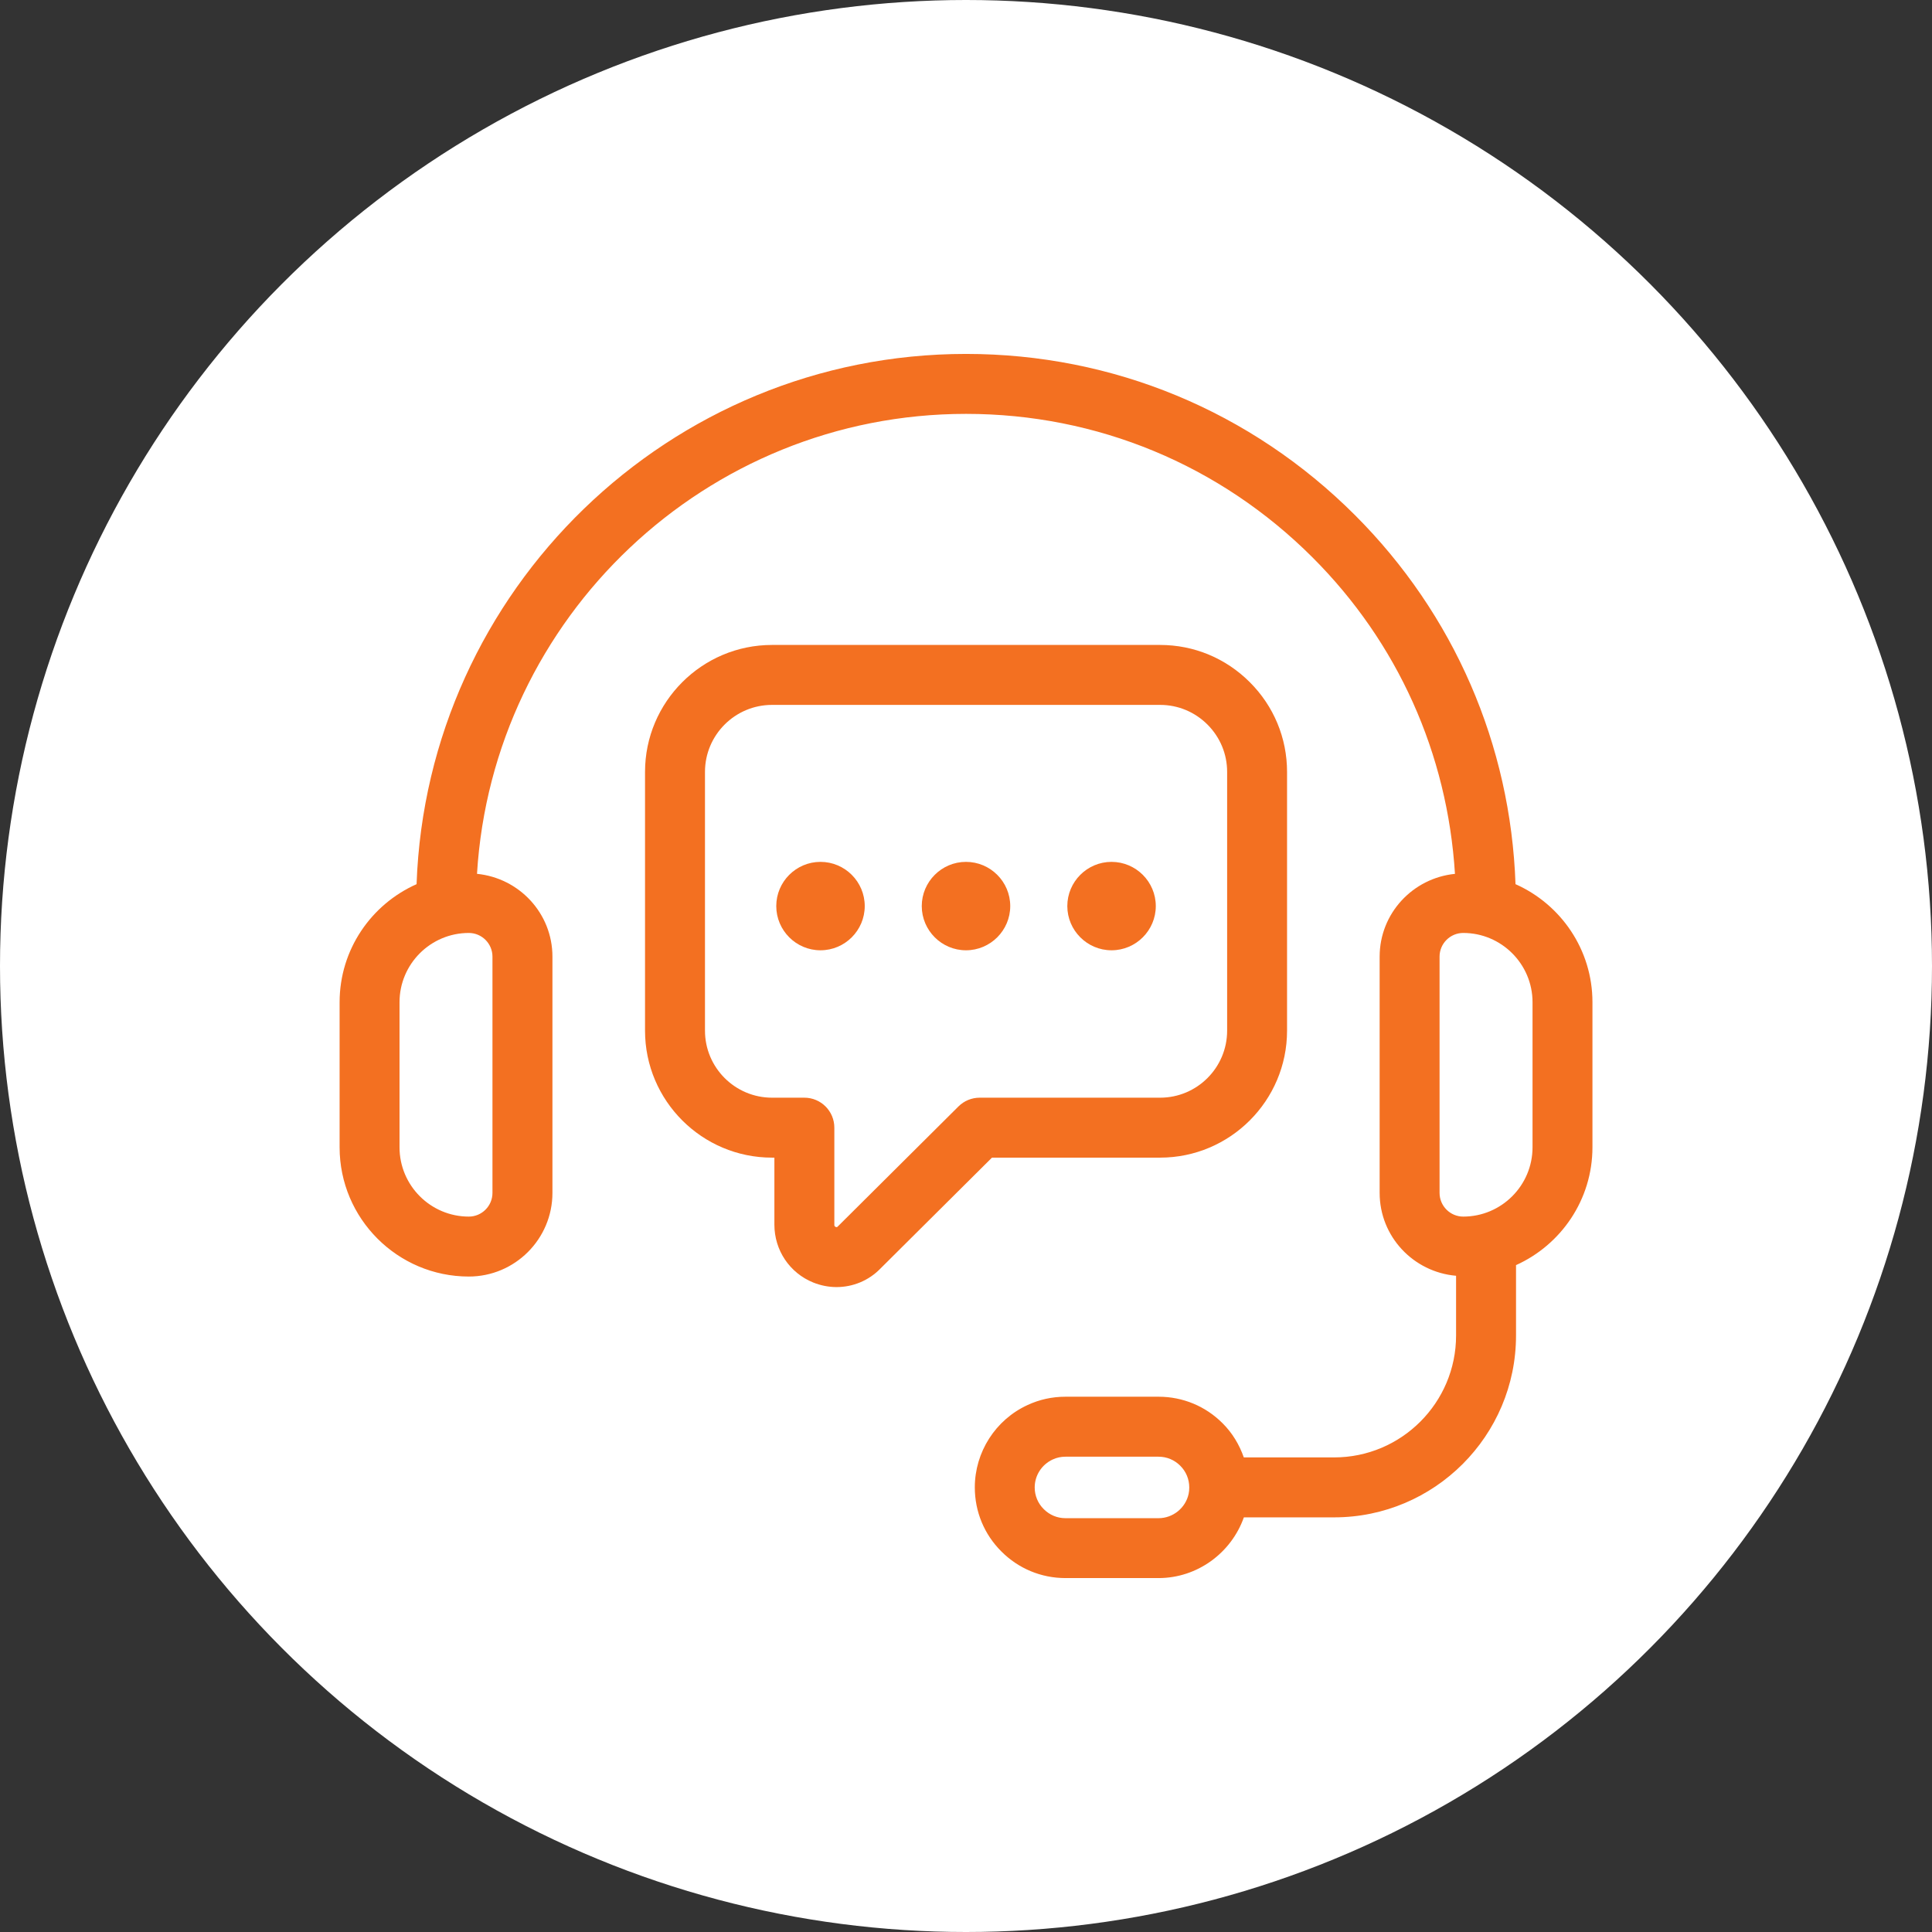 <svg xmlns="http://www.w3.org/2000/svg" width="68" height="68" viewBox="0 0 68 68" fill="none"><rect x="0" y="0" width="68" height="68" fill="#333333" stroke="none"/><circle cx="34" cy="34" r="34" fill="white"></circle><g clip-path="url(#clip0_1250_1547)"><path d="M53.341 31.12C53.169 26.211 51.181 21.621 47.691 18.131C44.032 14.472 39.17 12.457 34.001 12.457C23.56 12.457 15.029 20.768 14.662 31.12C13.068 31.828 11.953 33.422 11.953 35.276V40.382C11.953 42.889 13.993 44.93 16.501 44.93C18.124 44.93 19.444 43.61 19.444 41.987V33.67C19.444 32.146 18.275 30.904 16.789 30.756C17.338 21.737 24.846 14.567 34.001 14.567C38.608 14.567 42.94 16.362 46.2 19.623C49.194 22.617 50.946 26.519 51.21 30.757C49.726 30.906 48.559 32.148 48.559 33.67V41.986C48.559 43.523 49.746 44.773 51.249 44.903V47.005C51.249 49.371 49.324 51.296 46.957 51.296H43.778C43.622 50.851 43.377 50.439 43.034 50.097C42.433 49.493 41.631 49.16 40.778 49.16H37.501C37.031 49.16 36.579 49.26 36.166 49.453C35.038 49.971 34.31 51.109 34.31 52.351C34.31 53.205 34.642 54.006 35.245 54.606C35.847 55.21 36.649 55.543 37.501 55.543H40.778C42.136 55.543 43.334 54.664 43.78 53.406H46.957C50.487 53.406 53.359 50.534 53.359 47.005V44.528C54.942 43.815 56.049 42.226 56.049 40.38V35.274C56.049 33.422 54.934 31.828 53.341 31.12ZM17.333 33.67V41.986C17.333 42.446 16.96 42.82 16.5 42.82C15.156 42.82 14.062 41.726 14.062 40.381V35.275C14.062 33.93 15.156 32.837 16.5 32.837C16.96 32.837 17.333 33.211 17.333 33.67ZM41.836 52.578C41.731 53.074 41.285 53.435 40.777 53.435H37.5C37.212 53.435 36.941 53.322 36.735 53.115C36.531 52.912 36.418 52.641 36.418 52.353C36.418 51.931 36.665 51.547 37.052 51.369C37.19 51.304 37.341 51.271 37.5 51.271H40.777C41.065 51.271 41.336 51.383 41.542 51.59C41.746 51.793 41.858 52.064 41.858 52.353C41.859 52.43 41.851 52.507 41.836 52.578ZM53.94 40.381C53.94 41.726 52.845 42.82 51.501 42.82C51.042 42.82 50.668 42.446 50.668 41.986V33.67C50.668 33.211 51.041 32.837 51.501 32.837C52.845 32.837 53.94 33.931 53.94 35.275V40.381Z" fill="#F37021"></path><path d="M40.831 40.745C43.295 40.745 45.3 38.739 45.3 36.276V27.169C45.3 25.978 44.835 24.856 43.989 24.011C43.144 23.166 42.023 22.7 40.831 22.7H27.172C24.708 22.7 22.703 24.705 22.703 27.169V36.276C22.703 38.74 24.708 40.745 27.172 40.745H27.256V43.104C27.256 44.004 27.792 44.803 28.622 45.14C28.89 45.247 29.168 45.301 29.444 45.301C30.018 45.301 30.578 45.073 30.988 44.649L34.914 40.745H40.831ZM33.736 38.942L29.488 43.167C29.469 43.187 29.454 43.201 29.414 43.184C29.366 43.164 29.366 43.132 29.366 43.104V39.69C29.366 39.108 28.894 38.635 28.311 38.635H27.173C25.871 38.635 24.813 37.576 24.813 36.276V27.169C24.813 25.868 25.871 24.81 27.173 24.81H40.832C41.46 24.81 42.052 25.056 42.499 25.502C42.946 25.95 43.191 26.541 43.191 27.169V36.276C43.191 37.577 42.133 38.635 40.832 38.635H34.48C34.201 38.635 33.933 38.746 33.736 38.942Z" fill="#F37021"></path><path d="M28.878 30.335C28.02 30.335 27.322 31.034 27.322 31.891C27.322 32.748 28.021 33.447 28.878 33.447C29.737 33.447 30.436 32.748 30.436 31.891C30.436 31.034 29.738 30.335 28.878 30.335Z" fill="#F37021"></path><path d="M33.999 30.335C33.142 30.335 32.443 31.034 32.443 31.891C32.443 32.748 33.142 33.447 33.999 33.447C34.858 33.447 35.557 32.748 35.557 31.891C35.557 31.034 34.858 30.335 33.999 30.335Z" fill="#F37021"></path><path d="M39.122 30.335C38.264 30.335 37.566 31.034 37.566 31.891C37.566 32.748 38.265 33.447 39.122 33.447C39.981 33.447 40.68 32.748 40.68 31.891C40.68 31.034 39.981 30.335 39.122 30.335Z" fill="#F37021"></path></g><defs><clipPath id="clip0_1250_1547"><rect width="45" height="45" fill="white" transform="translate(11.5 11.5)"></rect></clipPath></defs></svg>